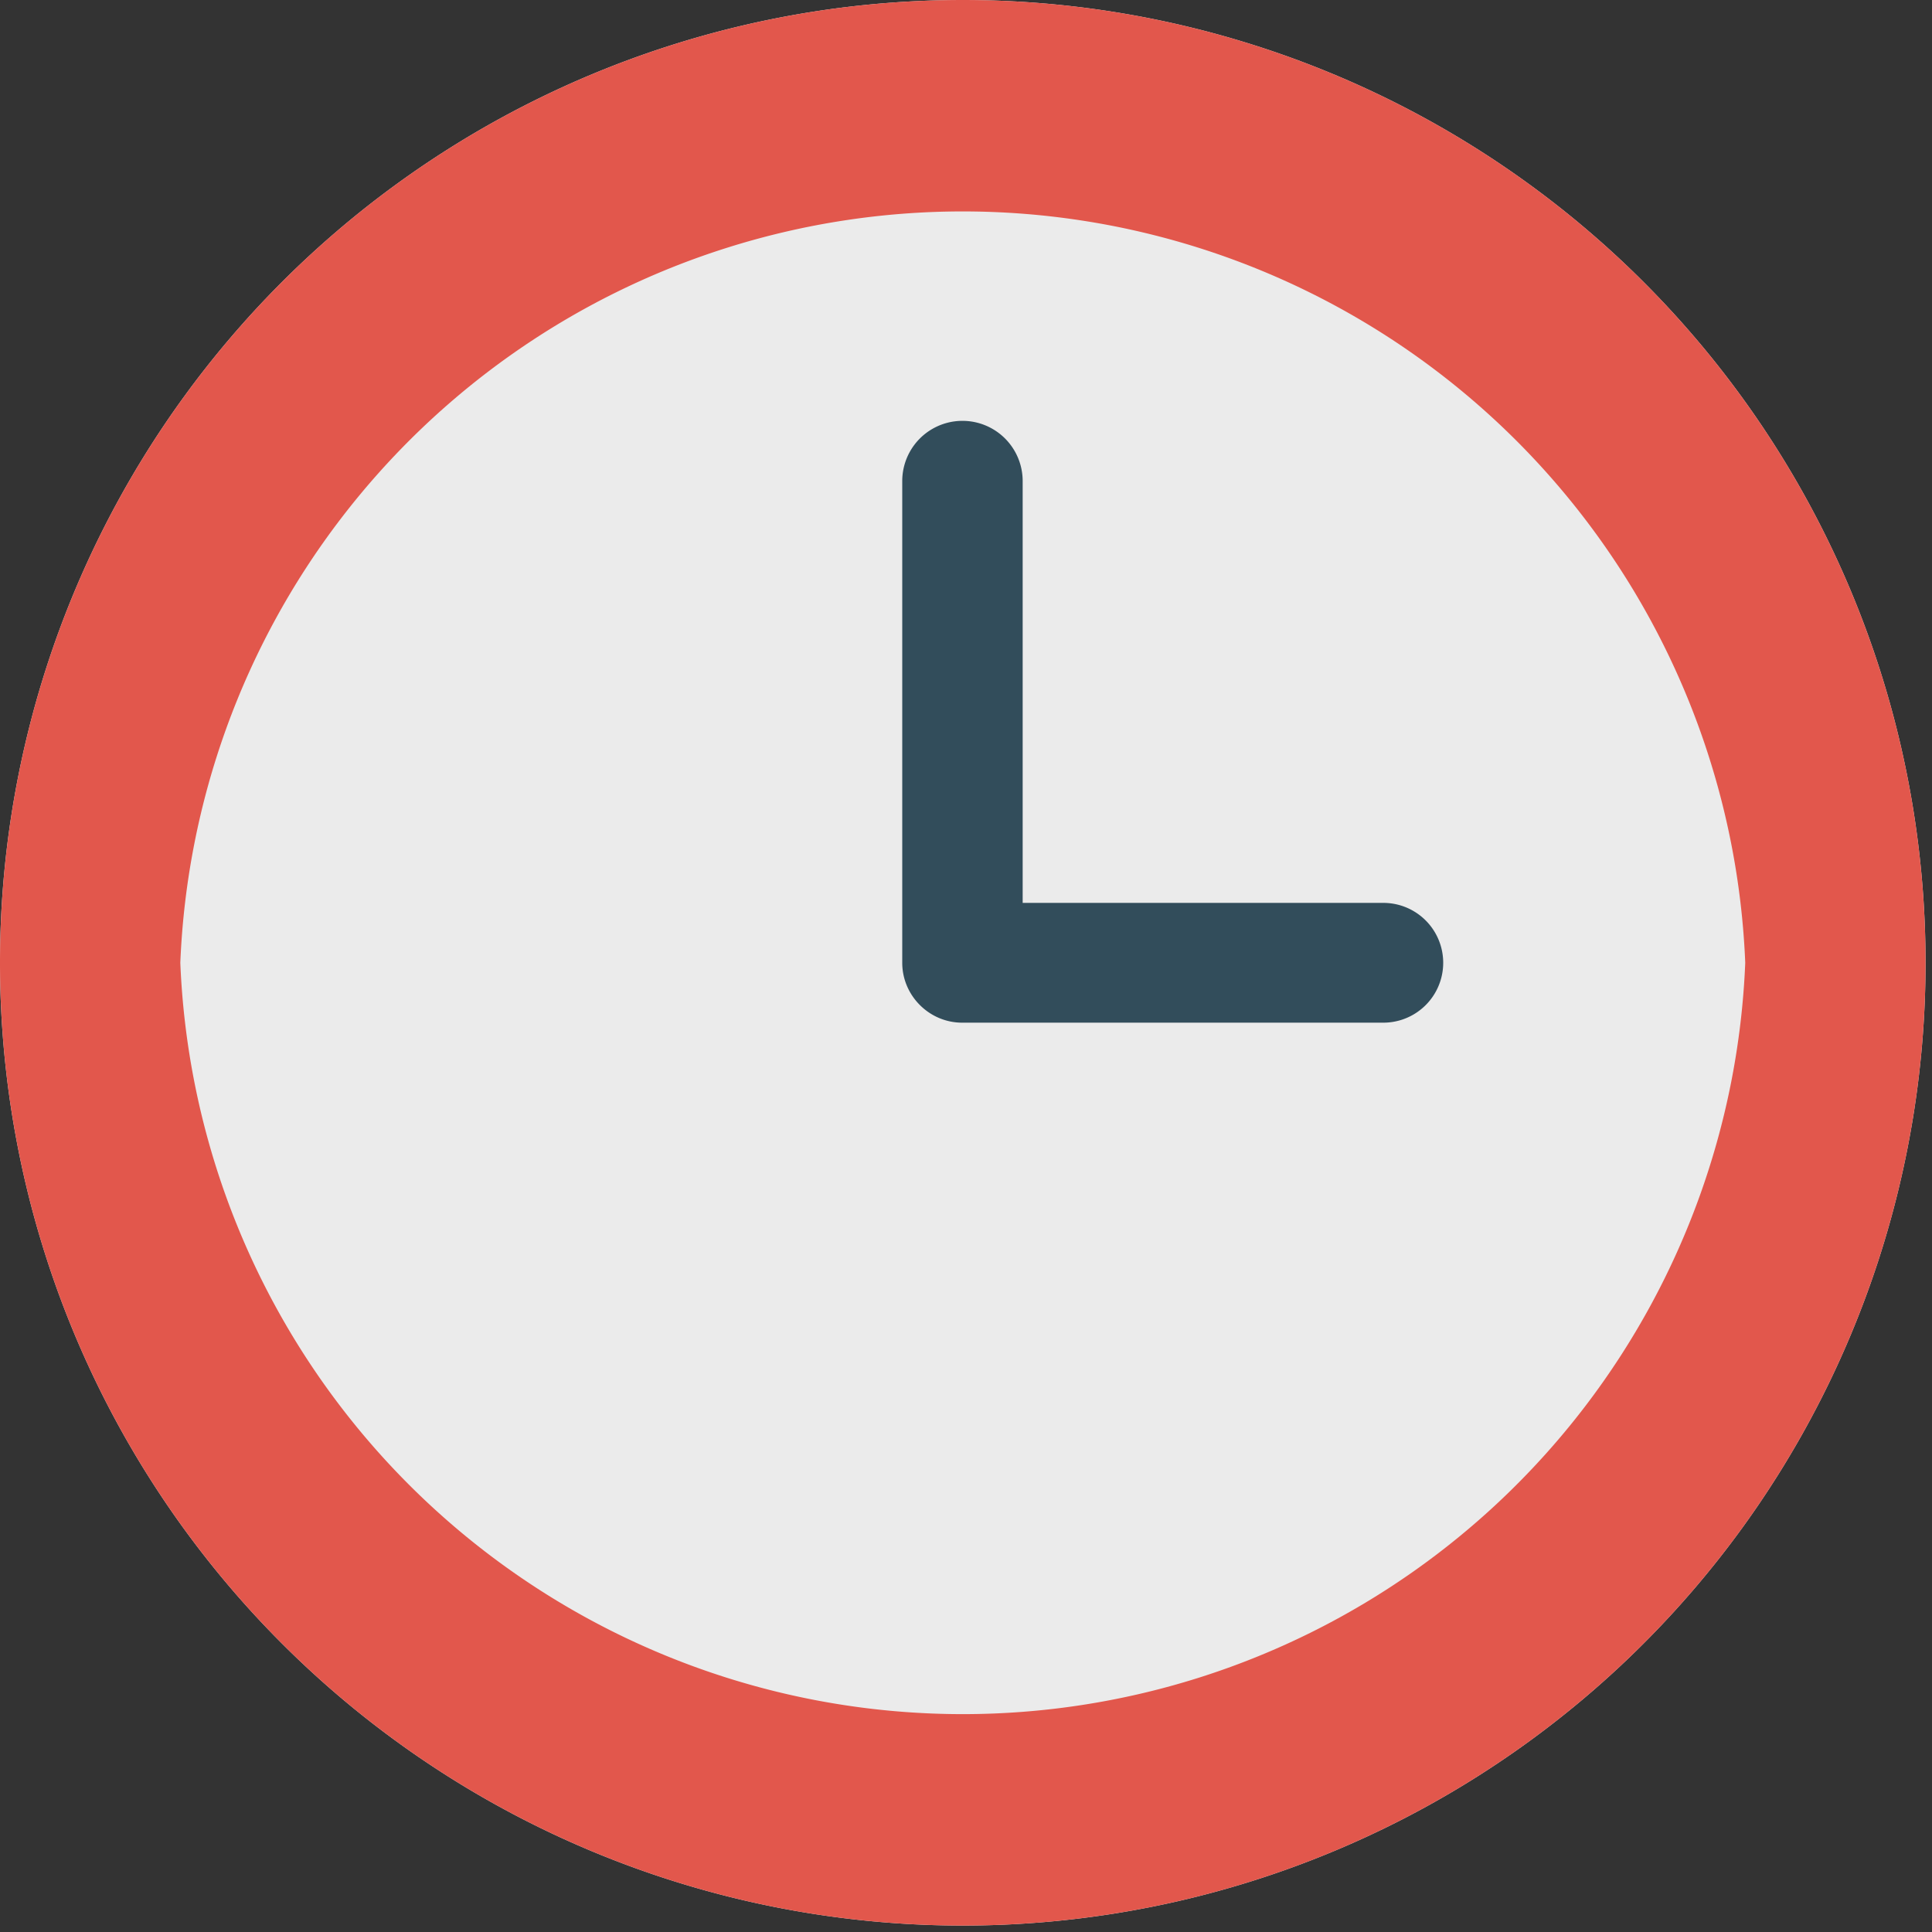 <svg xmlns="http://www.w3.org/2000/svg" xmlns:xlink="http://www.w3.org/1999/xlink" width="30" height="30" viewBox="0 0 30 30"><rect x="0" y="0" width="30" height="30" fill="#333333" stroke="none"/><defs><path id="rgp6a" d="M1334.95 2326a14.95 14.95 0 1 1 0 29.9 14.95 14.95 0 0 1 0-29.9z"/><path id="rgp6b" d="M1341.48 2340.02h-5.6v-6.55a.93.93 0 1 0-1.87 0v7.48c0 .51.42.93.93.93h6.54a.93.93 0 1 0 0-1.86z"/><path id="rgp6c" d="M1349.9 2340.95a14.95 14.95 0 1 1-29.9 0 14.95 14.95 0 0 1 29.9 0zm-2.8 0a12.16 12.16 0 0 0-24.3 0 12.16 12.16 0 0 0 24.3 0z"/></defs><g><g transform="translate(-1320 -2326)"><use fill="#ebebeb" xlink:href="#rgp6a"/></g><g transform="translate(-1320 -2326)"><use fill="#324d5b" xlink:href="#rgp6b"/></g><g transform="translate(-1320 -2326)"><use fill="#e2574c" xlink:href="#rgp6c"/></g></g></svg>